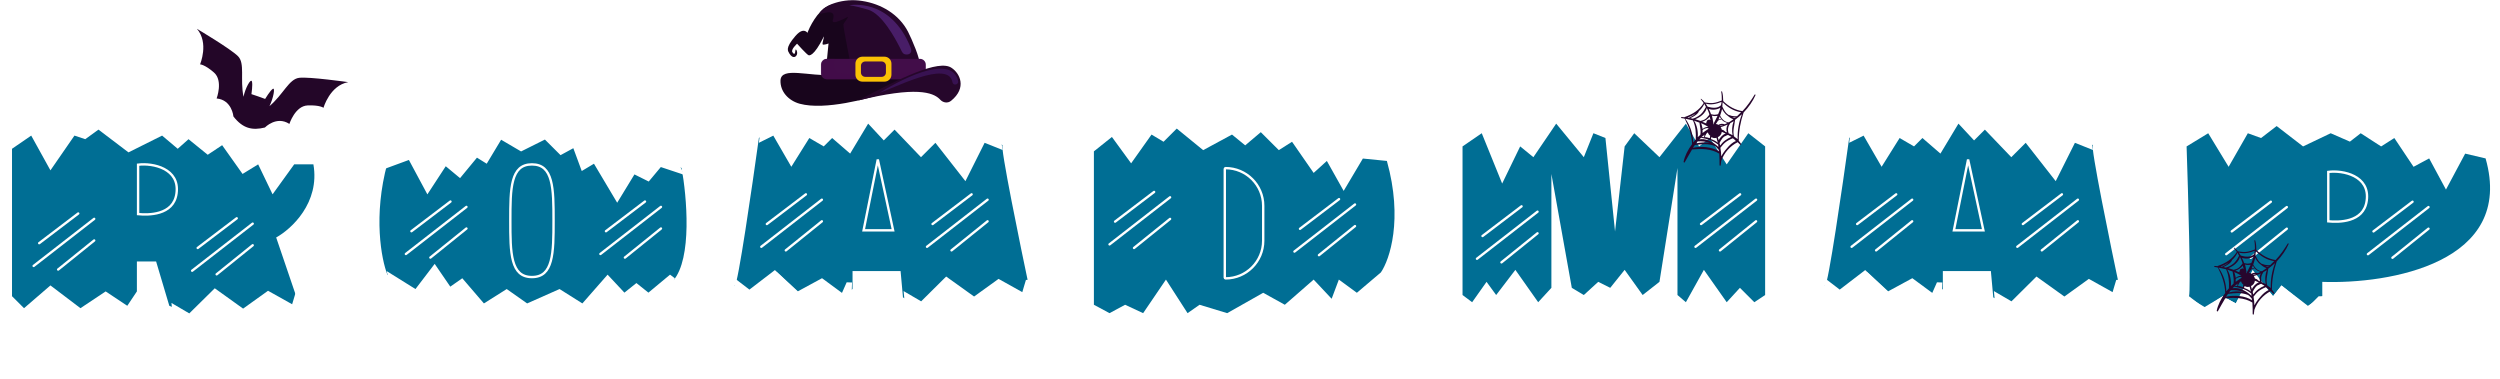 <svg width="1041" height="158" viewBox="0 0 1041 158" fill="none" xmlns="http://www.w3.org/2000/svg">
<g filter="url(#filter0_d_209_1691)">
<path d="M90.524 34.194C119.819 38.447 129.959 54.209 130.5 64.44H122.5L113.5 76.916L108 64.44L101.5 68.889L92.5 56.455L86.5 60.447L78.5 53.543L74 57.453L68 52.209L53.5 59.449L41 50.466L35.5 53.543L31 52.209L21 65.937L13 52.209L4 58.214V40.199C19.682 34.194 53.751 28.857 90.524 34.194Z" fill="white"/>
<path d="M34.5 122.332L23.5 112.85L12 122.332L5 117.341V134.809H12L16.5 140.299L20 136.805L27.5 146.787L34.5 136.805L41.5 142.295L50 132.314L59.5 134.809V117.341H57L55 122.332L45.5 115.844L34.5 122.332Z" fill="white"/>
<path d="M10 124.328L5 119.338V57.952L13 52.462L21 66.935L31 52.462L35.5 53.959L41 49.967L53.5 59.449L67.5 52.462L74 57.952L78.5 53.959L86.5 60.447L92.5 56.455L101 68.432L107.5 64.44L113.5 76.917L122.5 64.44H130.5C133.3 80.41 121.333 91.39 115 94.883L124 121.334L118.5 125.826L107.5 121.334L101 125.826L92.5 119.338L80 127.323L70.5 123.33L65 104.865H57V117.341L53 123.33L44 117.341L33.5 124.328L21 114.846L10 124.328Z" fill="#006E94"/>
<path d="M66.478 84.484C63.261 85.471 59.702 85.372 57.5 85.153V64.577C60.638 64.185 64.912 64.599 68.271 66.333C70.019 67.236 71.501 68.486 72.457 70.147C73.411 71.802 73.866 73.903 73.505 76.551C73.185 78.892 72.272 80.606 71.034 81.864C69.79 83.128 68.194 83.957 66.478 84.484Z" fill="#006E94" stroke="white"/>
<path d="M101.227 124.509L89.427 116.038L78.815 126.501L71.399 122.15L72.952 139.549L79.924 138.929L84.895 143.999L88.07 140.209L96.428 149.487L102.513 138.925L109.973 143.773L117.553 133.078L127.237 134.722L125.684 117.324L123.194 117.545L121.646 122.693L111.606 117.072L101.227 124.509Z" fill="white"/>
<path d="M16.321 97.254L32.571 84.901" stroke="white" stroke-linecap="round" stroke-linejoin="round"/>
<path d="M14.011 106.732L39.222 87.134" stroke="white" stroke-linecap="round"/>
<path d="M24.214 108.229L39.222 96.131" stroke="white" stroke-linecap="round"/>
<path d="M82.321 99.25L98.571 86.898" stroke="white" stroke-linecap="round" stroke-linejoin="round"/>
<path d="M80.011 108.729L105.222 89.13" stroke="white" stroke-linecap="round"/>
<path d="M90.214 110.226L105.222 98.127" stroke="white" stroke-linecap="round"/>
</g>
<g filter="url(#filter1_d_209_1691)">
<path d="M455 58.522V38.06H535.5C561.5 36.862 575.333 53.864 579 62.515H568L560 75.49L552.5 64.012L547 68.504L538.5 55.528L533 58.522L525.5 51.535L518.5 55.528L513.5 51.535L501 58.522L489.5 49.539L484.5 55.528L479.5 53.032L471 64.012L463.5 53.032L455 58.522Z" fill="white"/>
<path d="M456 138.374V123.401L462 126.396L468.5 123.401L476.5 126.396L485.5 111.923L494.5 126.396L500 123.401L511 126.396L525.5 117.912L535.5 123.401L547 111.923L554.5 120.407L557.5 111.923L565 117.912L577.5 108.429L571.5 131.386L562 128.392L548 139.871L541.5 138.374L534 143.863L525.5 138.374L512 146.359L503 138.374L497 143.863L482 139.871L475 143.863L466 135.379L456 138.374Z" fill="white"/>
<path d="M455.5 122.902V59.021L463 53.032L471 64.012L479.5 52.034L484.5 55.028L490 49.539L501 58.522L513 52.034L518.5 56.526L525 51.036L532.5 58.522L538 55.028L547 68.004L552.5 63.014L559.5 75.49L567.5 62.015L577.5 63.014C584.3 87.368 578.667 104.104 575 109.427L565 117.911L557.5 112.422L554.5 120.407L547 112.422L535 122.902L526 117.911L511 126.396L499.5 122.902L494.5 126.396L485.5 112.422L476 126.396L468.5 122.902L462 126.396L455.5 122.902Z" fill="#006E94"/>
<path d="M510 66.318C510 66.147 510.138 66.009 510.31 66.009C518.975 66.009 526 73.034 526 81.699V96.231C526 104.897 518.975 111.922 510.31 111.922C510.138 111.922 510 111.783 510 111.612V66.318Z" fill="#006E94" stroke="white"/>
</g>
<g filter="url(#filter2_d_209_1691)">
<path d="M170.813 60.46L161.313 63.953C155.313 85.913 158.813 104.045 161.313 110.367L173.813 118.851L181.813 108.371L188.313 118.851L193.313 115.857L202.813 124.84L212.813 118.851L219.813 124.84L233.813 118.851L243.313 124.84L253.813 111.864L261.313 120.348L266.313 115.857L271.813 120.348L280.313 112.862C288.313 103.679 285.98 77.761 283.813 65.95L274.813 62.955L270.313 68.944L264.313 65.95L257.313 77.428L247.813 61.458L242.813 64.452L239.313 54.97L233.813 57.965L227.313 51.976L217.313 56.467L208.813 51.976L202.813 61.458L198.813 59.462L191.813 67.447L186.313 62.955L178.313 74.434L170.813 60.46Z" fill="#006E94"/>
<path d="M166.5 129.332L161 108.87L173 116.356L181 105.875L187.5 115.358L192.5 111.864L201.5 122.345L211 116.356L219.5 122.345L233 116.356L242.5 122.345L253 110.367L260 117.853L265 113.861L270 117.853L279 110.367L281 111.864L272.5 135.82L265 129.332L248.5 142.308L235.5 137.816L225.5 142.308L211 135.82L201.5 144.803L194 135.82L188.5 139.813L175.5 126.836L166.5 129.332Z" fill="white"/>
<path d="M230.5 87.909C230.5 94.551 230.496 100.461 229.33 104.716C228.75 106.833 227.896 108.487 226.656 109.612C225.428 110.726 223.774 111.365 221.5 111.365C219.226 111.365 217.572 110.726 216.344 109.612C215.104 108.487 214.25 106.833 213.67 104.716C212.504 100.461 212.5 94.551 212.5 87.909C212.5 81.267 212.504 75.357 213.67 71.102C214.25 68.985 215.104 67.331 216.344 66.206C217.572 65.092 219.226 64.454 221.5 64.454C223.774 64.454 225.428 65.092 226.656 66.206C227.896 67.331 228.75 68.985 229.33 71.102C230.496 75.357 230.5 81.267 230.5 87.909Z" fill="#006E94" stroke="white"/>
<path d="M204 39.528C178 41.124 164.5 55.831 161 62.984V65.479L170.5 61.986L178 75.96L185.5 64.481L191.5 69.472L198.5 60.988L202.5 63.483L208.5 53.502L217 58.492L227 53.502L233.5 59.989L239 56.995L242.5 66.477L247.5 63.483L257 79.453L264 67.975L270 70.969L275 64.98L284 67.975C271 40.026 236.5 37.531 204 39.528Z" fill="white" stroke="white"/>
<path d="M252.322 92.276L268.572 79.924" stroke="white" stroke-linecap="round" stroke-linejoin="round"/>
<path d="M250.011 101.755L275.222 82.156" stroke="white" stroke-linecap="round"/>
<path d="M260.214 103.252L275.221 91.153" stroke="white" stroke-linecap="round"/>
<path d="M171.321 92.276L187.571 79.924" stroke="white" stroke-linecap="round" stroke-linejoin="round"/>
<path d="M169.011 101.755L194.222 82.156" stroke="white" stroke-linecap="round"/>
<path d="M179.214 103.252L194.221 91.153" stroke="white" stroke-linecap="round"/>
</g>
<g filter="url(#filter3_d_209_1691)">
<path d="M306 114.855C307.2 114.855 313.167 73.931 316 53.469L321.5 49.477L329.5 63.451L337.5 50.974L343 54.468L347 52.471L354 57.961L361 45.983L368 52.471L372.5 48.479L383 58.959L389 52.471L401.5 68.941L410.5 52.471L417.5 56.464C416.3 56.464 424.667 97.388 429 117.85L423 122.341L413.5 117.85L406.5 122.341L397.5 114.855L385 124.338L376 119.846L375 108.867H355V116.353L349 119.846L337.5 114.855L332.5 117.85L323.5 109.366L314 119.846C310.833 118.182 304.8 114.855 306 114.855Z" fill="#006E94"/>
<path d="M332.225 117.308L322.668 108.458L312.056 116.591L305.941 111.894L305.383 127.552L311.657 127.775L315.516 132.839L318.765 129.819L325.168 139.005L331.762 130.281L337.861 135.425L345.799 126.748L354.235 129.288L354.794 113.63L352.553 113.551L350.6 117.961L342.292 111.842L332.225 117.308Z" fill="white"/>
<path d="M318 39.495L316 55.466L322 52.471L329.5 65.447L337 53.469L343 56.963L346.5 53.469L354 59.957L361.5 47.48L368 54.468L372.5 49.976L383.5 61.455L389.5 55.466L402 71.436L410 55.466L417.5 58.46L414 37L318 39.495Z" fill="white"/>
<path d="M405.606 119.472L393.982 111.149L383.57 121.478L376.266 117.206L377.833 134.345L384.688 133.72L389.588 138.706L392.702 134.966L400.943 144.091L406.903 133.673L414.251 138.435L421.681 127.884L431.209 129.485L429.643 112.346L427.194 112.569L425.683 117.644L415.797 112.125L405.606 119.472Z" fill="white"/>
<path d="M371.881 91.897H359.61L365.518 62.412L371.881 91.897Z" fill="#006E94" stroke="white"/>
<path d="M319.322 89.278L335.572 76.926" stroke="white" stroke-linecap="round" stroke-linejoin="round"/>
<path d="M317.011 98.756L342.221 79.158" stroke="white" stroke-linecap="round"/>
<path d="M327.214 100.253L342.221 88.155" stroke="white" stroke-linecap="round"/>
<path d="M388.322 89.278L404.572 76.926" stroke="white" stroke-linecap="round" stroke-linejoin="round"/>
<path d="M386.011 98.756L411.221 79.158" stroke="white" stroke-linecap="round"/>
<path d="M396.214 100.253L411.221 88.155" stroke="white" stroke-linecap="round"/>
<path d="M464.322 88.28L480.572 75.928" stroke="white" stroke-linecap="round" stroke-linejoin="round"/>
<path d="M462.011 97.758L487.221 78.16" stroke="white" stroke-linecap="round"/>
<path d="M472.214 99.255L487.221 87.157" stroke="white" stroke-linecap="round"/>
<path d="M541.322 91.274L557.572 78.922" stroke="white" stroke-linecap="round" stroke-linejoin="round"/>
<path d="M539.011 100.753L564.221 81.154" stroke="white" stroke-linecap="round"/>
<path d="M549.214 102.25L564.221 90.151" stroke="white" stroke-linecap="round"/>
</g>
<g filter="url(#filter4_d_209_1691)">
<path d="M760 114.855C761.2 114.855 767.167 73.931 770 53.469L775.5 49.477L783.5 63.451L791.5 50.974L797 54.468L801 52.471L808 57.961L815 45.983L822 52.471L826.5 48.479L837 58.959L843 52.471L855.5 68.941L864.5 52.471L871.5 56.464C870.3 56.464 878.667 97.388 883 117.85L877 122.341L867.5 117.85L860.5 122.341L851.5 114.855L839 124.338L830 119.846L829 108.867H809V116.353L803 119.846L791.5 114.855L786.5 117.85L777.5 109.366L768 119.846C764.833 118.182 758.8 114.855 760 114.855Z" fill="#006E94"/>
<path d="M786.225 117.308L776.668 108.458L766.056 116.591L759.941 111.894L759.383 127.552L765.657 127.775L769.516 132.839L772.765 129.819L779.168 139.005L785.762 130.281L791.861 135.425L799.799 126.748L808.235 129.288L808.794 113.63L806.553 113.551L804.6 117.961L796.292 111.842L786.225 117.308Z" fill="white"/>
<path d="M772 39.495L770 55.466L776 52.471L783.5 65.447L791 53.469L797 56.963L800.5 53.469L808 59.957L815.5 47.48L822 54.468L826.5 49.976L837.5 61.455L843.5 55.466L856 71.436L864 55.466L871.5 58.46L868 37L772 39.495Z" fill="white"/>
<path d="M859.606 119.472L847.982 111.149L837.57 121.478L830.266 117.206L831.833 134.345L838.688 133.72L843.588 138.706L846.702 134.966L854.943 144.091L860.903 133.673L868.251 138.435L875.681 127.884L885.209 129.485L883.643 112.346L881.194 112.569L879.683 117.644L869.797 112.125L859.606 119.472Z" fill="white"/>
<path d="M825.881 91.897H813.61L819.518 62.412L825.881 91.897Z" fill="#006E94" stroke="white"/>
<path d="M773.322 89.278L789.572 76.926" stroke="white" stroke-linecap="round" stroke-linejoin="round"/>
<path d="M771.011 98.756L796.221 79.158" stroke="white" stroke-linecap="round"/>
<path d="M781.214 100.253L796.221 88.155" stroke="white" stroke-linecap="round"/>
<path d="M842.322 89.278L858.572 76.926" stroke="white" stroke-linecap="round" stroke-linejoin="round"/>
<path d="M840.011 98.756L865.221 79.158" stroke="white" stroke-linecap="round"/>
<path d="M850.214 100.253L865.221 88.155" stroke="white" stroke-linecap="round"/>
</g>
<g filter="url(#filter5_d_209_1691)">
<path d="M608.5 136.315V118.349L613.5 121.343L619 112.36L623.5 118.349L631.5 107.369L641.5 120.844L646.5 115.354L647.5 137.813L641.5 135.317L633.5 145.299L629 140.807L622.5 147.295L614 134.319L608.5 136.315Z" fill="white"/>
<path d="M656 132.822L653.5 114.855L660 118.349L665 112.36L671 114.855L676.5 107.369L684.5 117.85L690.5 113.358L689.5 134.818L684.5 131.325L678.5 139.809L674 133.82L667.5 141.805L660.5 130.327L656 132.822Z" fill="white"/>
<path d="M697.5 138.811V118.848L702 120.844L709.5 107.369L719.5 120.844L725 115.354L731 120.844L735.5 118.349L736 137.313L729 134.818L722.5 142.304L716 138.811L710.5 147.295L703.5 135.816L697.5 138.811Z" fill="white"/>
<path d="M736 57.961V37L676 37.998L675.5 57.961L680.5 51.972L691 62.453L702 48.479L708 57.961L712.5 54.468L719 65.447L728.5 51.972L736 57.961Z" fill="white"/>
<path d="M608 59.458V39.994H668.5V55.465L663.5 53.968L659 62.952L648 49.477L638.5 62.952L632.5 59.458L624.5 73.432L617.5 53.968L608 59.458Z" fill="white"/>
<path d="M609 118.848V56.963L617 51.473L625.5 72.434L633 56.963L638.5 61.455L648 47.48L659.5 61.455L663.5 51.473L668.5 53.469L672.5 92.397L676.5 56.963L680.5 51.473L691 61.455L702 47.48L707.5 56.963L712 53.469L719 64.449L728 51.473L735 56.963V118.848L730.5 121.842L724.5 115.853L719 121.842L709.5 108.367L702 121.842L698.5 118.848V65.946L691 113.358L684 118.848L676.5 108.367L670.5 115.853L665.5 113.358L659.5 118.848L654.5 115.853L646 68.442V115.853L640.5 121.842L631 108.367L623 118.848L619 113.358L613 121.842L609 118.848Z" fill="#006E94"/>
<path d="M708.322 89.278L724.572 76.926" stroke="white" stroke-linecap="round" stroke-linejoin="round"/>
<path d="M706.011 98.756L731.222 79.158" stroke="white" stroke-linecap="round"/>
<path d="M716.214 100.253L731.221 88.155" stroke="white" stroke-linecap="round"/>
<path d="M617.322 94.269L633.572 81.916" stroke="white" stroke-linecap="round" stroke-linejoin="round"/>
<path d="M615.011 103.747L640.222 84.148" stroke="white" stroke-linecap="round"/>
<path d="M625.214 105.244L640.221 93.145" stroke="white" stroke-linecap="round"/>
</g>
<g filter="url(#filter6_d_209_1691)">
<path d="M910 58.471V41.003L996.5 39.007C1024.1 38.608 1034.33 56.142 1036 64.959L1027 60.966L1019 76.936L1012 64.959L1004.5 67.454L996.5 55.476L991 58.471L983 52.981L978.5 56.973L970.5 52.981L958.5 58.471L948.5 50.485L941.5 55.476L936 52.981L928 67.454L920 52.981L910 58.471Z" fill="white"/>
<path d="M911.5 119.358C912.3 116.962 911.167 76.77 910.5 56.974L919.5 51.484L928 65.458L936 51.484L941.5 53.48L948 48.489L959 56.974L970.5 51.484L978.5 54.977L983 51.484L991.5 56.974L997 53.48L1005 65.458L1011.5 61.964L1018.5 74.94L1026.5 59.968L1035 61.964C1047.4 105.483 994.833 114.367 967 113.369V119.358L961 123.35L950 114.866L946.5 119.358L938 108.378L931 122.352L925.5 119.358L918 124.348L911.5 119.358Z" fill="#006E94"/>
<path d="M918 123.849L910.5 119.358V136.326L921.5 133.83L927.5 143.812L935.5 137.324L941 143.812L946.5 138.821L954.5 143.812L962 133.83L968.5 136.326L967.5 119.358H965.5L961 123.849L950 114.866L946.5 119.358L938 108.877L931 122.352L925.5 119.358L918 123.849Z" fill="white"/>
<path d="M978.478 87.491C975.261 88.478 971.702 88.379 969.5 88.16V67.585C972.638 67.192 976.912 67.606 980.271 69.341C982.02 70.243 983.501 71.494 984.457 73.154C985.411 74.809 985.866 76.91 985.505 79.558C985.185 81.9 984.272 83.613 983.033 84.871C981.79 86.135 980.193 86.964 978.478 87.491Z" fill="#006E94" stroke="white"/>
</g>
<g filter="url(#filter7_i_209_1691)">
<path d="M929.322 92.352L945.572 80" stroke="white" stroke-linecap="round" stroke-linejoin="round"/>
<path d="M927.011 101.831L952.222 82.232" stroke="white" stroke-linecap="round"/>
<path d="M937.214 103.328L952.221 91.229" stroke="white" stroke-linecap="round"/>
</g>
<g filter="url(#filter8_i_209_1691)">
<path d="M988.322 92.352L1004.57 80" stroke="white" stroke-linecap="round" stroke-linejoin="round"/>
<path d="M986.011 101.831L1011.22 82.232" stroke="white" stroke-linecap="round"/>
<path d="M996.214 103.328L1011.22 91.229" stroke="white" stroke-linecap="round"/>
</g>
<path fill-rule="evenodd" clip-rule="evenodd" d="M101.4 40.3C99.9 32.9 102.1 26.4 99.1 23.4C96 20.3 82 12 82 12C87.1 17.9 83.3 26.8 83.3 26.8C83.3 26.8 85.2 26.8 89.1 30.2C93 33.6 90.2 41 90.2 41C96.6 41.6 97.2 48.5 97.2 48.5C101.1 53.5 105 54.4 110.3 53.1C110.3 53.1 115.1 48.1 120.5 51.6C120.5 51.6 122.9 44.1 128.1 43.9C133.3 43.7 134.7 44.9 134.7 44.9C134.7 44.9 137.3 35.6 145 34.2C145 34.2 128.8 31.9 124.6 32.4C120.3 32.9 118 39.3 112.2 44.2C113.8 41 114.7 36.3 113.6 37C112.5 37.7 110.4 41.2 110.4 41.2C110.3 41.1 104.8 39.2 104.7 39.2C104.7 39.2 105.3 35.2 104.9 33.9C104.4 32.5 102.1 36.8 101.4 40.3Z" fill="#230628"/>
<path d="M730.976 39.641C731.094 39.408 730.741 39.175 730.623 39.408C729.209 41.737 727.559 44.183 725.556 46.279C722.493 45.813 719.783 44.3 717.544 42.087C717.544 42.087 717.544 42.087 717.544 41.97C717.544 40.689 717.426 39.292 717.073 38.127C717.073 37.894 716.719 38.011 716.719 38.243C716.955 39.525 716.955 40.689 716.955 41.854C715.776 42.32 714.48 42.785 713.184 42.902C712.006 43.018 710.945 42.785 709.885 42.669C709.414 42.087 708.942 41.621 708.353 41.155C708.235 41.038 708.118 41.271 708.235 41.388C708.589 41.854 709.06 42.32 709.414 42.902C707.528 45.93 704.818 47.56 701.519 48.725C701.519 48.725 701.401 48.725 701.401 48.842C701.048 48.842 700.577 48.725 700.223 48.725C699.87 48.725 699.987 49.191 700.223 49.191C700.694 49.191 701.048 49.307 701.519 49.424C703.287 52.918 704.465 56.179 704.583 60.022C702.815 62.351 701.519 65.03 701.048 67.359C701.048 67.592 701.284 67.825 701.519 67.592C702.58 65.729 703.522 63.982 704.583 62.235C708.353 61.885 712.595 61.885 715.894 63.982C716.012 65.612 716.012 67.243 716.012 68.757C716.012 68.99 716.366 69.106 716.483 68.873C716.601 68.291 716.601 67.708 716.719 67.01C717.897 63.632 720.372 60.837 723.553 59.207C723.907 59.556 724.26 59.905 724.614 60.255C724.849 60.488 725.203 60.255 724.967 59.905C724.731 59.44 724.378 59.09 724.024 58.624C724.024 54.548 724.731 50.705 726.027 46.862C728.148 44.649 729.916 42.087 730.976 39.641ZM724.967 46.745C724.378 47.328 723.907 47.793 723.317 48.376C722.61 48.492 721.668 48.376 721.079 48.259C720.607 48.143 720.136 47.91 719.665 47.793C719.429 47.56 719.076 47.328 718.84 47.095C718.133 46.279 717.662 45.464 717.19 44.416C717.19 44.3 717.19 44.3 717.19 44.183C717.308 44.066 717.308 43.95 717.19 43.95C717.19 43.484 717.308 43.018 717.308 42.553C719.429 44.765 722.021 46.279 724.967 46.745ZM721.786 49.657C721.197 50.123 720.607 50.472 719.9 50.938C719.9 50.938 719.9 50.938 719.783 50.938C718.133 50.821 716.955 49.54 716.248 48.143C716.601 47.211 716.837 46.279 717.073 45.348C717.426 46.163 718.015 46.978 718.604 47.56C719.547 48.376 720.607 49.307 721.786 49.657ZM716.012 52.452C716.13 52.335 716.366 52.219 716.483 52.219C716.837 52.102 717.19 52.102 717.544 52.102C717.073 52.219 716.601 52.452 716.012 52.452C716.012 52.452 716.13 52.568 716.012 52.452ZM718.133 51.753C717.308 51.404 716.248 51.52 715.541 51.986C715.187 51.753 714.834 51.637 714.48 51.637C714.716 51.287 715.069 50.821 715.305 50.355C715.659 50.006 716.13 49.773 716.601 49.89C716.719 49.89 716.837 49.657 716.601 49.657C716.248 49.54 715.894 49.657 715.541 49.773C715.776 49.307 715.894 48.958 716.13 48.492C716.601 49.89 717.78 50.821 719.311 51.171C718.958 51.404 718.486 51.637 718.133 51.753ZM713.42 51.753H713.302V51.637C713.42 51.404 713.42 51.287 713.42 51.054C713.42 50.821 713.302 50.705 713.302 50.472C713.184 49.773 713.066 48.958 712.831 48.143C713.538 48.376 714.362 48.376 715.187 48.259C714.598 49.424 714.009 50.588 713.42 51.753ZM712.242 49.89C712.124 49.89 712.006 49.89 711.888 49.89L711.535 49.54V49.89C711.299 49.89 711.181 50.006 711.063 50.123L710.71 50.006L710.828 50.355C710.592 50.588 710.474 50.938 710.474 51.287V51.404C710.003 51.171 709.414 50.938 708.825 50.705C710.003 50.355 711.181 49.54 711.888 48.609C712.006 48.958 712.124 49.424 712.242 49.89ZM711.299 52.801C710.828 52.801 710.474 52.918 710.121 53.034C709.649 53.151 709.296 53.5 708.942 53.733C708.942 53.5 708.942 53.267 708.825 53.034C708.707 52.568 708.589 51.87 708.353 51.287C709.414 51.753 710.356 52.219 711.299 52.801ZM708.942 54.199C709.296 53.733 710.003 53.5 710.474 53.383C710.828 53.267 711.063 53.383 711.417 53.383C711.417 53.5 711.299 53.617 711.299 53.733C710.474 54.199 709.767 54.781 708.942 55.363C708.942 55.014 708.942 54.665 708.942 54.199ZM709.767 56.062C709.649 56.412 709.532 56.761 709.649 57.11C709.296 57.11 708.942 57.11 708.589 56.994C708.942 56.761 709.414 56.412 709.767 56.062ZM710.592 55.596C710.828 55.363 710.945 55.247 711.181 55.13C711.299 55.713 711.652 56.179 712.124 56.528C712.006 56.877 712.006 57.227 712.006 57.576C711.299 57.343 710.592 57.11 709.885 57.11C710.003 56.645 710.239 56.062 710.592 55.596ZM712.477 57.926C712.477 57.693 712.477 57.343 712.595 57.11C713.066 57.343 713.656 57.576 714.245 57.46C714.362 57.46 714.598 57.46 714.716 57.343C714.952 58.042 715.069 58.741 715.305 59.44C714.48 58.741 713.538 58.275 712.477 57.926ZM715.305 57.11C716.13 56.761 716.837 55.946 716.955 54.898C717.544 55.13 718.133 55.363 718.604 55.596C717.426 55.946 716.248 57.227 715.659 58.391C715.541 58.042 715.423 57.576 715.305 57.11ZM718.251 54.781V54.665C717.897 54.315 717.426 54.082 716.955 53.966C716.837 53.617 716.719 53.267 716.483 52.918C717.544 52.685 718.486 52.219 719.429 51.87C718.84 52.801 718.722 54.082 719.076 55.13C718.722 55.014 718.486 54.898 718.251 54.781ZM715.423 47.56C714.834 47.677 714.362 47.793 713.773 47.793C713.302 47.793 712.831 47.56 712.477 47.56C712.242 46.862 711.888 46.046 711.535 45.348C713.066 45.93 714.952 45.697 716.366 44.882C716.13 45.813 715.894 46.629 715.423 47.56ZM710.71 44.998C711.063 45.581 711.299 46.279 711.535 46.862C711.652 47.211 711.77 47.444 711.77 47.793C711.181 48.376 710.828 49.074 710.121 49.54C709.532 50.006 708.825 50.123 708.118 50.355C707.293 50.123 706.586 49.89 705.879 49.657C708 48.842 710.121 47.211 710.71 44.998ZM707.646 51.054C707.882 52.801 708.353 54.432 708 56.179C707.646 56.528 707.293 56.761 706.939 57.11C707.175 54.898 706.586 51.986 705.408 50.239C706.232 50.588 706.939 50.821 707.646 51.054ZM706.939 58.857C708.707 58.741 710.474 58.974 712.006 59.556C710.121 59.207 708 59.207 706.115 59.789C706.468 59.44 706.704 59.09 706.939 58.857ZM714.598 60.371C712.595 58.741 709.885 57.576 707.646 58.042C707.764 57.926 707.882 57.693 708.118 57.576C708.235 57.46 708.235 57.46 708.353 57.343C710.945 57.926 713.184 58.391 715.305 60.138C715.305 60.138 715.305 60.138 715.423 60.138C715.423 60.488 715.541 60.837 715.541 61.187C715.305 60.954 714.952 60.721 714.598 60.371ZM716.012 59.556C716.366 58.857 716.719 58.158 717.308 57.46C717.662 57.11 718.015 56.761 718.486 56.645C718.84 56.412 719.193 56.295 719.547 56.179C720.018 56.412 720.49 56.761 720.961 56.994C719.193 57.693 717.308 58.974 716.366 60.604C716.13 60.255 716.13 59.905 716.012 59.556ZM719.783 55.48C719.547 54.665 719.429 53.849 719.665 53.034C719.783 52.452 720.136 51.87 720.49 51.287C720.961 51.054 721.432 50.705 721.904 50.472C721.197 52.335 721.079 54.432 721.432 56.295C720.725 55.946 720.254 55.713 719.783 55.48ZM722.493 49.074C722.493 49.074 722.375 49.074 722.493 49.074C722.021 49.074 721.668 48.958 721.314 48.725C721.786 48.842 722.257 48.842 722.728 48.842C722.61 48.958 722.493 49.074 722.493 49.074ZM716.837 42.436C716.837 42.902 716.719 43.368 716.601 43.834C715.187 45.231 712.949 44.998 711.063 44.416C710.828 43.95 710.474 43.601 710.239 43.135C712.359 43.834 714.834 43.251 716.837 42.436ZM709.649 43.251C709.885 43.601 710.121 44.066 710.356 44.532C709.767 45.581 709.178 46.629 708.235 47.56C707.293 48.376 706.115 49.074 704.818 49.424C704.465 49.307 704.229 49.307 703.876 49.191C704.465 48.958 704.936 48.609 705.408 48.376C706.115 47.91 707.175 47.211 707.411 46.279C708.353 45.464 709.178 44.416 709.649 43.251ZM705.997 47.328C705.643 47.677 705.29 47.91 704.936 48.143C704.347 48.492 703.758 48.842 703.169 49.074C703.051 49.074 702.815 49.074 702.697 48.958C703.758 48.609 704.936 48.026 705.997 47.328ZM701.755 49.424C702.815 49.657 703.876 49.89 704.936 50.123C706.115 52.685 706.232 55.247 706.115 58.042C705.761 58.508 705.408 58.857 705.054 59.323C704.936 55.829 703.876 52.335 701.755 49.424ZM704.936 61.536C705.172 61.07 705.525 60.721 705.761 60.371C708.707 60.022 711.181 59.672 714.127 60.837C714.598 61.187 715.069 61.652 715.541 62.235L715.659 62.351C715.659 62.584 715.659 62.817 715.776 63.05C712.831 61.07 708.353 60.837 704.936 61.536ZM719.076 61.769C718.133 62.817 717.308 63.982 716.719 65.146C716.719 63.982 716.601 62.817 716.366 61.536C716.955 60.837 717.544 60.022 718.251 59.44C719.193 58.624 720.372 58.042 721.55 57.576C722.021 57.926 722.493 58.275 722.846 58.741C721.432 59.207 720.136 60.488 719.076 61.769ZM722.021 56.761C721.432 54.315 722.257 52.219 722.493 49.89C723.435 49.191 724.378 48.376 725.321 47.56C724.024 50.938 723.435 54.432 723.553 57.926C722.964 57.576 722.493 57.11 722.021 56.761Z" fill="#27062D"/>
<path d="M952.976 101.641C953.094 101.408 952.741 101.175 952.623 101.408C951.209 103.737 949.559 106.183 947.556 108.279C944.493 107.813 941.783 106.299 939.544 104.087C939.544 104.087 939.544 104.087 939.544 103.97C939.544 102.689 939.426 101.292 939.073 100.127C939.073 99.894 938.719 100.011 938.719 100.243C938.955 101.525 938.955 102.689 938.955 103.854C937.776 104.32 936.48 104.785 935.184 104.902C934.006 105.018 932.945 104.785 931.885 104.669C931.414 104.087 930.942 103.621 930.353 103.155C930.235 103.039 930.118 103.271 930.235 103.388C930.589 103.854 931.06 104.32 931.414 104.902C929.528 107.93 926.818 109.56 923.519 110.725C923.519 110.725 923.401 110.725 923.401 110.842C923.048 110.842 922.577 110.725 922.223 110.725C921.87 110.725 921.987 111.191 922.223 111.191C922.694 111.191 923.048 111.307 923.519 111.424C925.287 114.918 926.465 118.179 926.583 122.022C924.815 124.351 923.519 127.03 923.048 129.359C923.048 129.592 923.284 129.825 923.519 129.592C924.58 127.729 925.522 125.982 926.583 124.235C930.353 123.885 934.595 123.885 937.894 125.982C938.012 127.612 938.012 129.243 938.012 130.757C938.012 130.989 938.366 131.106 938.483 130.873C938.601 130.291 938.601 129.708 938.719 129.01C939.897 125.632 942.372 122.837 945.553 121.207C945.907 121.556 946.26 121.905 946.614 122.255C946.849 122.488 947.203 122.255 946.967 121.905C946.731 121.44 946.378 121.09 946.024 120.624C946.024 116.548 946.731 112.705 948.027 108.862C950.148 106.649 951.916 104.087 952.976 101.641ZM946.967 108.745C946.378 109.327 945.907 109.793 945.317 110.376C944.61 110.492 943.668 110.376 943.079 110.259C942.607 110.143 942.136 109.91 941.665 109.793C941.429 109.56 941.076 109.327 940.84 109.095C940.133 108.279 939.662 107.464 939.19 106.416C939.19 106.299 939.19 106.299 939.19 106.183C939.308 106.067 939.308 105.95 939.19 105.95C939.19 105.484 939.308 105.018 939.308 104.553C941.429 106.765 944.021 108.279 946.967 108.745ZM943.786 111.657C943.197 112.123 942.607 112.472 941.9 112.938C941.9 112.938 941.9 112.938 941.783 112.938C940.133 112.821 938.955 111.54 938.248 110.143C938.601 109.211 938.837 108.279 939.073 107.348C939.426 108.163 940.015 108.978 940.604 109.56C941.547 110.376 942.607 111.307 943.786 111.657ZM938.012 114.452C938.13 114.335 938.366 114.219 938.483 114.219C938.837 114.102 939.19 114.102 939.544 114.102C939.073 114.219 938.601 114.452 938.012 114.452C938.012 114.452 938.13 114.568 938.012 114.452ZM940.133 113.753C939.308 113.404 938.248 113.52 937.541 113.986C937.187 113.753 936.834 113.637 936.48 113.637C936.716 113.287 937.069 112.821 937.305 112.356C937.659 112.006 938.13 111.773 938.601 111.89C938.719 111.89 938.837 111.657 938.601 111.657C938.248 111.54 937.894 111.657 937.541 111.773C937.776 111.307 937.894 110.958 938.13 110.492C938.601 111.89 939.78 112.821 941.311 113.171C940.958 113.404 940.486 113.637 940.133 113.753ZM935.42 113.753H935.302V113.637C935.42 113.404 935.42 113.287 935.42 113.054C935.42 112.821 935.302 112.705 935.302 112.472C935.184 111.773 935.066 110.958 934.831 110.143C935.538 110.376 936.362 110.376 937.187 110.259C936.598 111.424 936.009 112.588 935.42 113.753ZM934.242 111.89C934.124 111.89 934.006 111.89 933.888 111.89L933.535 111.54V111.89C933.299 111.89 933.181 112.006 933.063 112.123L932.71 112.006L932.828 112.356C932.592 112.588 932.474 112.938 932.474 113.287V113.404C932.003 113.171 931.414 112.938 930.825 112.705C932.003 112.356 933.181 111.54 933.888 110.609C934.006 110.958 934.124 111.424 934.242 111.89ZM933.299 114.801C932.828 114.801 932.474 114.918 932.121 115.034C931.649 115.151 931.296 115.5 930.942 115.733C930.942 115.5 930.942 115.267 930.825 115.034C930.707 114.568 930.589 113.87 930.353 113.287C931.414 113.753 932.356 114.219 933.299 114.801ZM930.942 116.199C931.296 115.733 932.003 115.5 932.474 115.384C932.828 115.267 933.063 115.384 933.417 115.384C933.417 115.5 933.299 115.616 933.299 115.733C932.474 116.199 931.767 116.781 930.942 117.363C930.942 117.014 930.942 116.665 930.942 116.199ZM931.767 118.062C931.649 118.412 931.532 118.761 931.649 119.11C931.296 119.11 930.942 119.11 930.589 118.994C930.942 118.761 931.414 118.412 931.767 118.062ZM932.592 117.596C932.828 117.363 932.945 117.247 933.181 117.13C933.299 117.713 933.652 118.179 934.124 118.528C934.006 118.877 934.006 119.227 934.006 119.576C933.299 119.343 932.592 119.11 931.885 119.11C932.003 118.644 932.239 118.062 932.592 117.596ZM934.477 119.926C934.477 119.693 934.477 119.343 934.595 119.11C935.066 119.343 935.656 119.576 936.245 119.46C936.362 119.46 936.598 119.46 936.716 119.343C936.952 120.042 937.069 120.741 937.305 121.44C936.48 120.741 935.538 120.275 934.477 119.926ZM937.305 119.11C938.13 118.761 938.837 117.946 938.955 116.898C939.544 117.13 940.133 117.363 940.604 117.596C939.426 117.946 938.248 119.227 937.659 120.391C937.541 120.042 937.423 119.576 937.305 119.11ZM940.251 116.781V116.665C939.897 116.315 939.426 116.082 938.955 115.966C938.837 115.616 938.719 115.267 938.483 114.918C939.544 114.685 940.486 114.219 941.429 113.87C940.84 114.801 940.722 116.082 941.076 117.13C940.722 117.014 940.486 116.898 940.251 116.781ZM937.423 109.56C936.834 109.677 936.362 109.793 935.773 109.793C935.302 109.793 934.831 109.56 934.477 109.56C934.242 108.862 933.888 108.046 933.535 107.348C935.066 107.93 936.952 107.697 938.366 106.882C938.13 107.813 937.894 108.629 937.423 109.56ZM932.71 106.998C933.063 107.581 933.299 108.279 933.535 108.862C933.652 109.211 933.77 109.444 933.77 109.793C933.181 110.376 932.828 111.074 932.121 111.54C931.532 112.006 930.825 112.123 930.118 112.356C929.293 112.123 928.586 111.89 927.879 111.657C930 110.842 932.121 109.211 932.71 106.998ZM929.646 113.054C929.882 114.801 930.353 116.432 930 118.179C929.646 118.528 929.293 118.761 928.939 119.11C929.175 116.898 928.586 113.986 927.408 112.239C928.232 112.588 928.939 112.821 929.646 113.054ZM928.939 120.857C930.707 120.741 932.474 120.974 934.006 121.556C932.121 121.207 930 121.207 928.115 121.789C928.468 121.44 928.704 121.09 928.939 120.857ZM936.598 122.371C934.595 120.741 931.885 119.576 929.646 120.042C929.764 119.926 929.882 119.693 930.118 119.576C930.235 119.46 930.235 119.46 930.353 119.343C932.945 119.926 935.184 120.391 937.305 122.138C937.305 122.138 937.305 122.138 937.423 122.138C937.423 122.488 937.541 122.837 937.541 123.187C937.305 122.954 936.952 122.721 936.598 122.371ZM938.012 121.556C938.366 120.857 938.719 120.158 939.308 119.46C939.662 119.11 940.015 118.761 940.486 118.644C940.84 118.412 941.193 118.295 941.547 118.179C942.018 118.412 942.49 118.761 942.961 118.994C941.193 119.693 939.308 120.974 938.366 122.604C938.13 122.255 938.13 121.905 938.012 121.556ZM941.783 117.48C941.547 116.665 941.429 115.849 941.665 115.034C941.783 114.452 942.136 113.87 942.49 113.287C942.961 113.054 943.432 112.705 943.904 112.472C943.197 114.335 943.079 116.432 943.432 118.295C942.725 117.946 942.254 117.713 941.783 117.48ZM944.493 111.074C944.493 111.074 944.375 111.074 944.493 111.074C944.021 111.074 943.668 110.958 943.314 110.725C943.786 110.842 944.257 110.842 944.728 110.842C944.61 110.958 944.493 111.074 944.493 111.074ZM938.837 104.436C938.837 104.902 938.719 105.368 938.601 105.834C937.187 107.231 934.949 106.998 933.063 106.416C932.828 105.95 932.474 105.601 932.239 105.135C934.359 105.834 936.834 105.251 938.837 104.436ZM931.649 105.251C931.885 105.601 932.121 106.067 932.356 106.532C931.767 107.581 931.178 108.629 930.235 109.56C929.293 110.376 928.115 111.074 926.818 111.424C926.465 111.307 926.229 111.307 925.876 111.191C926.465 110.958 926.936 110.609 927.408 110.376C928.115 109.91 929.175 109.211 929.411 108.279C930.353 107.464 931.178 106.416 931.649 105.251ZM927.997 109.327C927.643 109.677 927.29 109.91 926.936 110.143C926.347 110.492 925.758 110.842 925.169 111.074C925.051 111.074 924.815 111.074 924.697 110.958C925.758 110.609 926.936 110.026 927.997 109.327ZM923.755 111.424C924.815 111.657 925.876 111.89 926.936 112.123C928.115 114.685 928.232 117.247 928.115 120.042C927.761 120.508 927.408 120.857 927.054 121.323C926.936 117.829 925.876 114.335 923.755 111.424ZM926.936 123.536C927.172 123.07 927.525 122.721 927.761 122.371C930.707 122.022 933.181 121.673 936.127 122.837C936.598 123.187 937.069 123.652 937.541 124.235L937.659 124.351C937.659 124.584 937.659 124.817 937.776 125.05C934.831 123.07 930.353 122.837 926.936 123.536ZM941.076 123.769C940.133 124.817 939.308 125.982 938.719 127.146C938.719 125.982 938.601 124.817 938.366 123.536C938.955 122.837 939.544 122.022 940.251 121.44C941.193 120.624 942.372 120.042 943.55 119.576C944.021 119.926 944.493 120.275 944.846 120.741C943.432 121.207 942.136 122.488 941.076 123.769ZM944.021 118.761C943.432 116.315 944.257 114.219 944.493 111.89C945.435 111.191 946.378 110.376 947.321 109.56C946.024 112.938 945.435 116.432 945.553 119.926C944.964 119.576 944.493 119.11 944.021 118.761Z" fill="#27062D"/>
<g clip-path="url(#clip0_209_1691)">
<path d="M366.8 39.3C362 40.8 343.7 46.1 333 43.2C328.3 41.9 324.8 38.1 325 33.4C325.4 27.7 336.5 31.8 347.5 31.3C356.3 30.9 366.8 25.8 382.1 32.1L366.8 39.3Z" fill="#18051C"/>
<path d="M346.1 33.6L343.9 29.3L345 18.1C345 18.1 343.8 18.6 342.8 18.6C341.9 18.6 343.4 15.7 342.9 15.1C341.5 13.6 336.2 19.3 335.5 20.3C333.7 22.5 334.5 17 337.2 11.4C339.5 6.8 343 2.1 347.6 1.7C356.8 1 364.6 2.4 370.3 8C373.8 11.4 373.2 15.6 375.4 19.6C376.2 21.1 378.1 24.4 378.1 26.2L378 32.9L346.1 33.6Z" fill="#18051C"/>
<path fill-rule="evenodd" clip-rule="evenodd" d="M378.1 13.2C379.6 16.1 383.5 25.2 382.7 26.3L378.6 31.6C369.7 32.2 355.2 31.9 355.2 31.9C355.2 31.9 351 11.1 351.2 10.2C351.4 9.4 353.4 7.3 353 7C353 7 345.9 11 346.8 8.3C348.8 2.4 340.6 6.8 341.3 5.4C343.1 2 351.4 -0.9 359 0.4C366.9 1.6 374.3 5.9 378.1 13.2Z" fill="#26072B"/>
<path fill-rule="evenodd" clip-rule="evenodd" d="M383.1 24.5H344.3C343 24.5 341.9 25.6 341.9 26.9V30.6C341.9 31.9 343 33 344.3 33H383.1C384.4 33 385.5 31.9 385.5 30.6V26.9C385.5 25.6 384.4 24.5 383.1 24.5Z" fill="#420D49"/>
<path opacity="0.35" fill-rule="evenodd" clip-rule="evenodd" d="M359.2 24.5H355.3C354.6 26.1 357.3 30.9 351.8 30.8C346.3 30.7 348 27.5 347.6 24.5H344.2C342.9 24.5 341.8 25.6 341.8 26.9V30.6C341.8 31.9 342.9 33 344.2 33H383C384.3 33 385.4 31.9 385.4 30.6V30.5C384.5 30.3 383.5 30.2 382.5 30.2C378.1 30.2 370.9 30.6 370.9 30.6C370.9 30.6 370.6 27.6 370.4 26.1C370.2 24.5 366.7 24.9 366.7 24.9C366.7 24.9 368 28.7 367.4 30.4C366.8 32 359.1 30.9 358.2 30.9C357.2 30.9 357.5 27.8 358.1 26C358.4 25.3 358.8 24.9 359.2 24.5Z" fill="#420D49"/>
<path fill-rule="evenodd" clip-rule="evenodd" d="M396 42C394.6 43.1 392.7 42.8 391.5 41.5C391.4 41.4 391.2 41.2 391.1 41.1C388.4 38.6 381.6 35.8 357.2 41.9C374.5 32.7 391 24.5 396.3 28.3C399.6 30.5 402.8 36.5 396 42Z" fill="#26072B"/>
<path fill-rule="evenodd" clip-rule="evenodd" d="M368.3 23.6H359.1C357.5 23.6 356.2 24.9 356.2 26.5V31.1C356.2 32.7 357.5 34 359.1 34H368.3C369.9 34 371.2 32.7 371.2 31.1V26.5C371.2 24.9 369.9 23.6 368.3 23.6ZM367.1 25.6C368.1 25.6 368.9 26.4 368.9 27.4V30.2C368.9 31.2 368.1 32 367.1 32H360.3C359.3 32 358.5 31.2 358.5 30.2V27.4C358.5 26.4 359.3 25.6 360.3 25.6H367.1V25.6Z" fill="#FBC104"/>
<path fill-rule="evenodd" clip-rule="evenodd" d="M374.6 19.6C372.8 16.1 367.3 5.7 361.4 4C355.6 2.3 353.6 2.2 353.6 2.2C353.6 2.2 370.8 -1.3 379.2 19.9C380.2 22.4 378 23.1 376.5 22.5C375.6 22 375.4 21.1 374.6 19.6Z" fill="#481D67"/>
<path fill-rule="evenodd" clip-rule="evenodd" d="M399 33.9C396.2 21.1 372 35 366.3 38.6C371.4 37.2 394.9 24.6 396.6 34.2C396.7 34.9 397.3 35.3 397.9 35.2C398.6 35.1 399.1 34.5 399 33.9Z" fill="#381252"/>
<path d="M344.6 11.9C340 22.3 337.5 23.3 336.7 23C335.9 22.7 331.9 18.2 331.9 18.2C331.9 18.2 329.1 20.7 330 21.8C330.8 23 331.1 22.3 331.2 21C331.3 19.7 332.6 22.1 331.5 23.3C330.5 24.4 329.3 23.3 328.7 22.3C328.1 21.2 326.8 20.1 331.2 15C335.6 9.9 337.1 15.3 337.1 15.3C337.1 15.3 341.3 10.5 344.6 11.9Z" fill="#18051C"/>
</g>
<defs>
<filter id="filter0_d_209_1691" x="0" y="32" width="134.917" height="125.487" filterUnits="userSpaceOnUse" color-interpolation-filters="sRGB">
<feFlood flood-opacity="0" result="BackgroundImageFix"/>
<feColorMatrix in="SourceAlpha" type="matrix" values="0 0 0 0 0 0 0 0 0 0 0 0 0 0 0 0 0 0 127 0" result="hardAlpha"/>
<feOffset dy="4"/>
<feGaussianBlur stdDeviation="2"/>
<feColorMatrix type="matrix" values="0 0 0 0 0 0 0 0 0 0 0 0 0 0 0 0 0 0 0.25 0"/>
<feBlend mode="normal" in2="BackgroundImageFix" result="effect1_dropShadow_209_1691"/>
<feBlend mode="normal" in="SourceGraphic" in2="effect1_dropShadow_209_1691" result="shape"/>
</filter>
<filter id="filter1_d_209_1691" x="451" y="38" width="133.69" height="116.359" filterUnits="userSpaceOnUse" color-interpolation-filters="sRGB">
<feFlood flood-opacity="0" result="BackgroundImageFix"/>
<feColorMatrix in="SourceAlpha" type="matrix" values="0 0 0 0 0 0 0 0 0 0 0 0 0 0 0 0 0 0 127 0" result="hardAlpha"/>
<feOffset dy="4"/>
<feGaussianBlur stdDeviation="2"/>
<feColorMatrix type="matrix" values="0 0 0 0 0 0 0 0 0 0 0 0 0 0 0 0 0 0 0.25 0"/>
<feBlend mode="normal" in2="BackgroundImageFix" result="effect1_dropShadow_209_1691"/>
<feBlend mode="normal" in="SourceGraphic" in2="effect1_dropShadow_209_1691" result="shape"/>
</filter>
<filter id="filter2_d_209_1691" x="154" y="38.5" width="135.888" height="114.303" filterUnits="userSpaceOnUse" color-interpolation-filters="sRGB">
<feFlood flood-opacity="0" result="BackgroundImageFix"/>
<feColorMatrix in="SourceAlpha" type="matrix" values="0 0 0 0 0 0 0 0 0 0 0 0 0 0 0 0 0 0 127 0" result="hardAlpha"/>
<feOffset dy="4"/>
<feGaussianBlur stdDeviation="2"/>
<feColorMatrix type="matrix" values="0 0 0 0 0 0 0 0 0 0 0 0 0 0 0 0 0 0 0.25 0"/>
<feBlend mode="normal" in2="BackgroundImageFix" result="effect1_dropShadow_209_1691"/>
<feBlend mode="normal" in="SourceGraphic" in2="effect1_dropShadow_209_1691" result="shape"/>
</filter>
<filter id="filter3_d_209_1691" x="301.383" y="37" width="267.389" height="115.091" filterUnits="userSpaceOnUse" color-interpolation-filters="sRGB">
<feFlood flood-opacity="0" result="BackgroundImageFix"/>
<feColorMatrix in="SourceAlpha" type="matrix" values="0 0 0 0 0 0 0 0 0 0 0 0 0 0 0 0 0 0 127 0" result="hardAlpha"/>
<feOffset dy="4"/>
<feGaussianBlur stdDeviation="2"/>
<feColorMatrix type="matrix" values="0 0 0 0 0 0 0 0 0 0 0 0 0 0 0 0 0 0 0.25 0"/>
<feBlend mode="normal" in2="BackgroundImageFix" result="effect1_dropShadow_209_1691"/>
<feBlend mode="normal" in="SourceGraphic" in2="effect1_dropShadow_209_1691" result="shape"/>
</filter>
<filter id="filter4_d_209_1691" x="755.383" y="37" width="133.826" height="115.091" filterUnits="userSpaceOnUse" color-interpolation-filters="sRGB">
<feFlood flood-opacity="0" result="BackgroundImageFix"/>
<feColorMatrix in="SourceAlpha" type="matrix" values="0 0 0 0 0 0 0 0 0 0 0 0 0 0 0 0 0 0 127 0" result="hardAlpha"/>
<feOffset dy="4"/>
<feGaussianBlur stdDeviation="2"/>
<feColorMatrix type="matrix" values="0 0 0 0 0 0 0 0 0 0 0 0 0 0 0 0 0 0 0.25 0"/>
<feBlend mode="normal" in2="BackgroundImageFix" result="effect1_dropShadow_209_1691"/>
<feBlend mode="normal" in="SourceGraphic" in2="effect1_dropShadow_209_1691" result="shape"/>
</filter>
<filter id="filter5_d_209_1691" x="604" y="37" width="136" height="118.295" filterUnits="userSpaceOnUse" color-interpolation-filters="sRGB">
<feFlood flood-opacity="0" result="BackgroundImageFix"/>
<feColorMatrix in="SourceAlpha" type="matrix" values="0 0 0 0 0 0 0 0 0 0 0 0 0 0 0 0 0 0 127 0" result="hardAlpha"/>
<feOffset dy="4"/>
<feGaussianBlur stdDeviation="2"/>
<feColorMatrix type="matrix" values="0 0 0 0 0 0 0 0 0 0 0 0 0 0 0 0 0 0 0.25 0"/>
<feBlend mode="normal" in2="BackgroundImageFix" result="effect1_dropShadow_209_1691"/>
<feBlend mode="normal" in="SourceGraphic" in2="effect1_dropShadow_209_1691" result="shape"/>
</filter>
<filter id="filter6_d_209_1691" x="906" y="39" width="134.862" height="112.812" filterUnits="userSpaceOnUse" color-interpolation-filters="sRGB">
<feFlood flood-opacity="0" result="BackgroundImageFix"/>
<feColorMatrix in="SourceAlpha" type="matrix" values="0 0 0 0 0 0 0 0 0 0 0 0 0 0 0 0 0 0 127 0" result="hardAlpha"/>
<feOffset dy="4"/>
<feGaussianBlur stdDeviation="2"/>
<feColorMatrix type="matrix" values="0 0 0 0 0 0 0 0 0 0 0 0 0 0 0 0 0 0 0.25 0"/>
<feBlend mode="normal" in2="BackgroundImageFix" result="effect1_dropShadow_209_1691"/>
<feBlend mode="normal" in="SourceGraphic" in2="effect1_dropShadow_209_1691" result="shape"/>
</filter>
<filter id="filter7_i_209_1691" x="926.461" y="79.5" width="26.311" height="28.271" filterUnits="userSpaceOnUse" color-interpolation-filters="sRGB">
<feFlood flood-opacity="0" result="BackgroundImageFix"/>
<feBlend mode="normal" in="SourceGraphic" in2="BackgroundImageFix" result="shape"/>
<feColorMatrix in="SourceAlpha" type="matrix" values="0 0 0 0 0 0 0 0 0 0 0 0 0 0 0 0 0 0 127 0" result="hardAlpha"/>
<feOffset dy="4"/>
<feGaussianBlur stdDeviation="2"/>
<feComposite in2="hardAlpha" operator="arithmetic" k2="-1" k3="1"/>
<feColorMatrix type="matrix" values="0 0 0 0 0 0 0 0 0 0 0 0 0 0 0 0 0 0 0.25 0"/>
<feBlend mode="normal" in2="shape" result="effect1_innerShadow_209_1691"/>
</filter>
<filter id="filter8_i_209_1691" x="985.461" y="79.5" width="26.311" height="28.271" filterUnits="userSpaceOnUse" color-interpolation-filters="sRGB">
<feFlood flood-opacity="0" result="BackgroundImageFix"/>
<feBlend mode="normal" in="SourceGraphic" in2="BackgroundImageFix" result="shape"/>
<feColorMatrix in="SourceAlpha" type="matrix" values="0 0 0 0 0 0 0 0 0 0 0 0 0 0 0 0 0 0 127 0" result="hardAlpha"/>
<feOffset dy="4"/>
<feGaussianBlur stdDeviation="2"/>
<feComposite in2="hardAlpha" operator="arithmetic" k2="-1" k3="1"/>
<feColorMatrix type="matrix" values="0 0 0 0 0 0 0 0 0 0 0 0 0 0 0 0 0 0 0.25 0"/>
<feBlend mode="normal" in2="shape" result="effect1_innerShadow_209_1691"/>
</filter>
<clipPath id="clip0_209_1691">
<rect width="75" height="44.1" fill="white" transform="translate(325)"/>
</clipPath>
</defs>
</svg>
